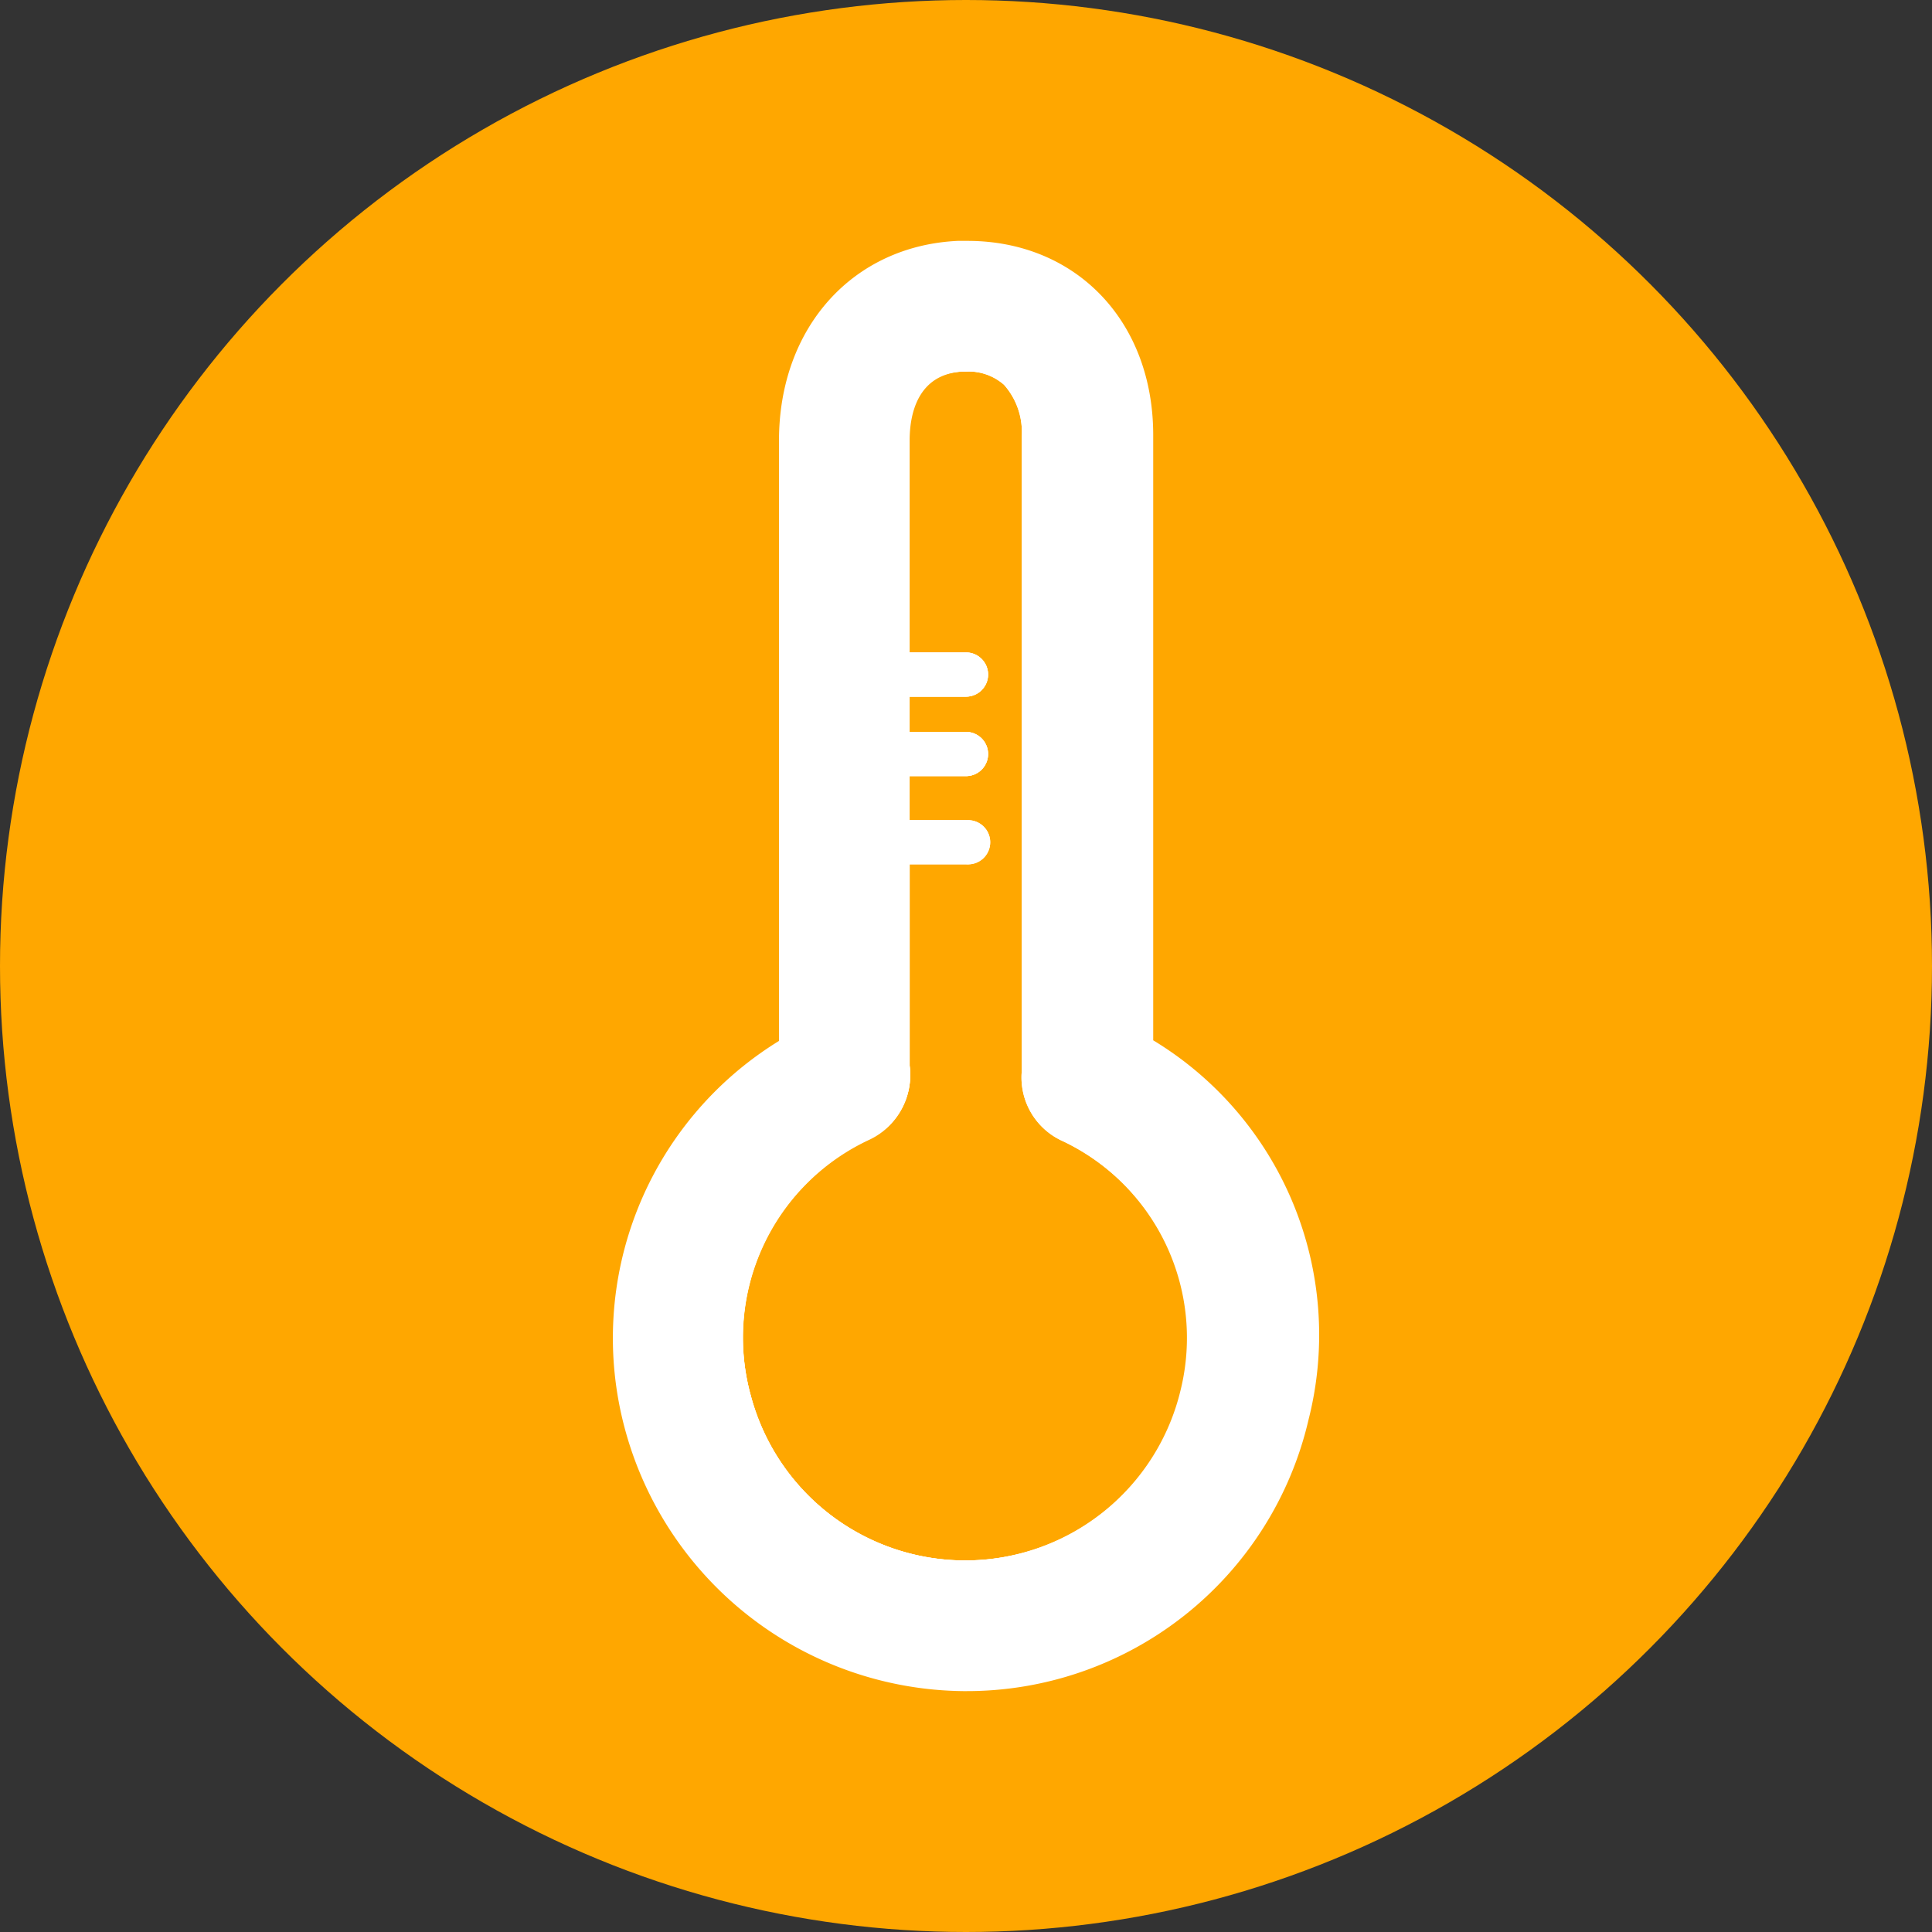 <svg xmlns="http://www.w3.org/2000/svg" viewBox="0 0 93.6 93.6"><rect x="0" y="0" width="93.6" height="93.6" fill="#333333" stroke="none"/><defs><style>.cls-1{fill:#ffa700;}.cls-2{fill:#fff;}</style></defs><g id="Layer_2" data-name="Layer 2"><g id="_9" data-name="9"><circle class="cls-1" cx="46.8" cy="46.8" r="46.8"/><path class="cls-2" d="M55.87,50.4c0-3.36,0-6.73,0-10V31.84c0-3.53,0-7.17,0-10.76,0-5.54-3.76-9.41-9-9.41h-.47c-5.09.24-8.65,4.2-8.66,9.65,0,9.77,0,19.56,0,29.11a16.9,16.9,0,0,0-7.48,18.74,17.16,17.16,0,0,0,16.4,12.76h.09A17,17,0,0,0,63.4,68.76,16.68,16.68,0,0,0,55.87,50.4Zm-13.8,4.84a3.45,3.45,0,0,0,2-3.59V41.87H46.8a1.07,1.07,0,1,0,0-2.13H44V37.6H46.8a1.07,1.07,0,0,0,0-2.14H44V33.75H46.8a1.07,1.07,0,0,0,0-2.14H44V21.33c0-1.2.35-3.23,2.61-3.33h.19a2.61,2.61,0,0,1,1.84.64,3.44,3.44,0,0,1,.86,2.5c0,3.57,0,7.14,0,10.71,0,1.55,0,3.11,0,4.66v4c0,3.74,0,7.61,0,11.41a3.38,3.38,0,0,0,2,3.37,10.56,10.56,0,0,1,5.71,12A10.75,10.75,0,0,1,46.71,75.6h-.05a10.75,10.75,0,0,1-10.29-8A10.58,10.58,0,0,1,42.07,55.24Z"/><path class="cls-2" d="M52.11,54.15a2.16,2.16,0,0,1-1.39-2.28c.05-5.12,0-10.25,0-15.37s0-10.26,0-15.38c0-2.81-1.63-4.43-4.14-4.32-2.31.11-3.76,1.8-3.76,4.53V31.61c0,.71,0,1.42,0,2.14v6c0,.71,0,1.42,0,2.13v9.78c0,1.11,0,1.89-1.31,2.52a11.73,11.73,0,0,0-6.31,13.74,12,12,0,0,0,23.22-.38A11.79,11.79,0,0,0,52.11,54.15Zm5.15,13.1A10.75,10.75,0,0,1,46.71,75.6h-.05a10.75,10.75,0,0,1-10.29-8,10.58,10.58,0,0,1,5.7-12.39,3.45,3.45,0,0,0,2-3.59V41.87H46.8a1.07,1.07,0,1,0,0-2.13H44V37.6H46.8a1.07,1.07,0,0,0,0-2.14H44V33.75H46.8a1.07,1.07,0,0,0,0-2.14H44V21.33c0-1.2.35-3.23,2.61-3.33h.19a2.61,2.61,0,0,1,1.84.64,3.44,3.44,0,0,1,.86,2.5c0,3.57,0,7.14,0,10.71,0,1.55,0,3.11,0,4.66v4c0,3.74,0,7.61,0,11.41a3.38,3.38,0,0,0,2,3.37A10.56,10.56,0,0,1,57.26,67.25Z"/><path class="cls-2" d="M52.66,53.09c-.63-.33-.75-.5-.74-1.21,0-3.81,0-7.69,0-11.43v-4c0-1.55,0-3.11,0-4.65,0-3.58,0-7.16,0-10.74a5.74,5.74,0,0,0-1.62-4.22,5,5,0,0,0-3.77-1.29c-3,.14-4.91,2.39-4.91,5.73V31.61c0,.71,0,1.42,0,2.14v6c0,.71,0,1.42,0,2.13v9.79c0,1,0,1.13-.64,1.44a12.91,12.91,0,0,0-7,15.11A13.2,13.2,0,0,0,46.64,78h.07A13.12,13.12,0,0,0,59.59,67.83,12.94,12.94,0,0,0,52.66,53.09Zm4.6,14.16A10.75,10.75,0,0,1,46.71,75.6h-.05a10.75,10.75,0,0,1-10.29-8,10.58,10.58,0,0,1,5.7-12.39,3.45,3.45,0,0,0,2-3.59V41.87c0-.71,0-1.42,0-2.13v-6c0-.72,0-1.43,0-2.14V21.33c0-1.2.35-3.23,2.61-3.33h.19a2.61,2.61,0,0,1,1.84.64,3.44,3.44,0,0,1,.86,2.5c0,3.57,0,7.14,0,10.71,0,1.55,0,3.11,0,4.66v4c0,3.74,0,7.61,0,11.41a3.38,3.38,0,0,0,2,3.37A10.56,10.56,0,0,1,57.26,67.25Z"/><path class="cls-2" d="M47.87,32.68a1.07,1.07,0,0,1-1.07,1.07H39.19a1.07,1.07,0,1,1,0-2.14H46.8A1.07,1.07,0,0,1,47.87,32.68Z"/><path class="cls-2" d="M47.87,36.53A1.07,1.07,0,0,1,46.8,37.6H39.19a1.07,1.07,0,1,1,0-2.14H46.8A1.07,1.07,0,0,1,47.87,36.53Z"/><path class="cls-2" d="M47.87,40.81a1.06,1.06,0,0,1-1.07,1.06H39.19a1.07,1.07,0,1,1,0-2.13H46.8A1.07,1.07,0,0,1,47.87,40.81Z"/></g></g></svg>